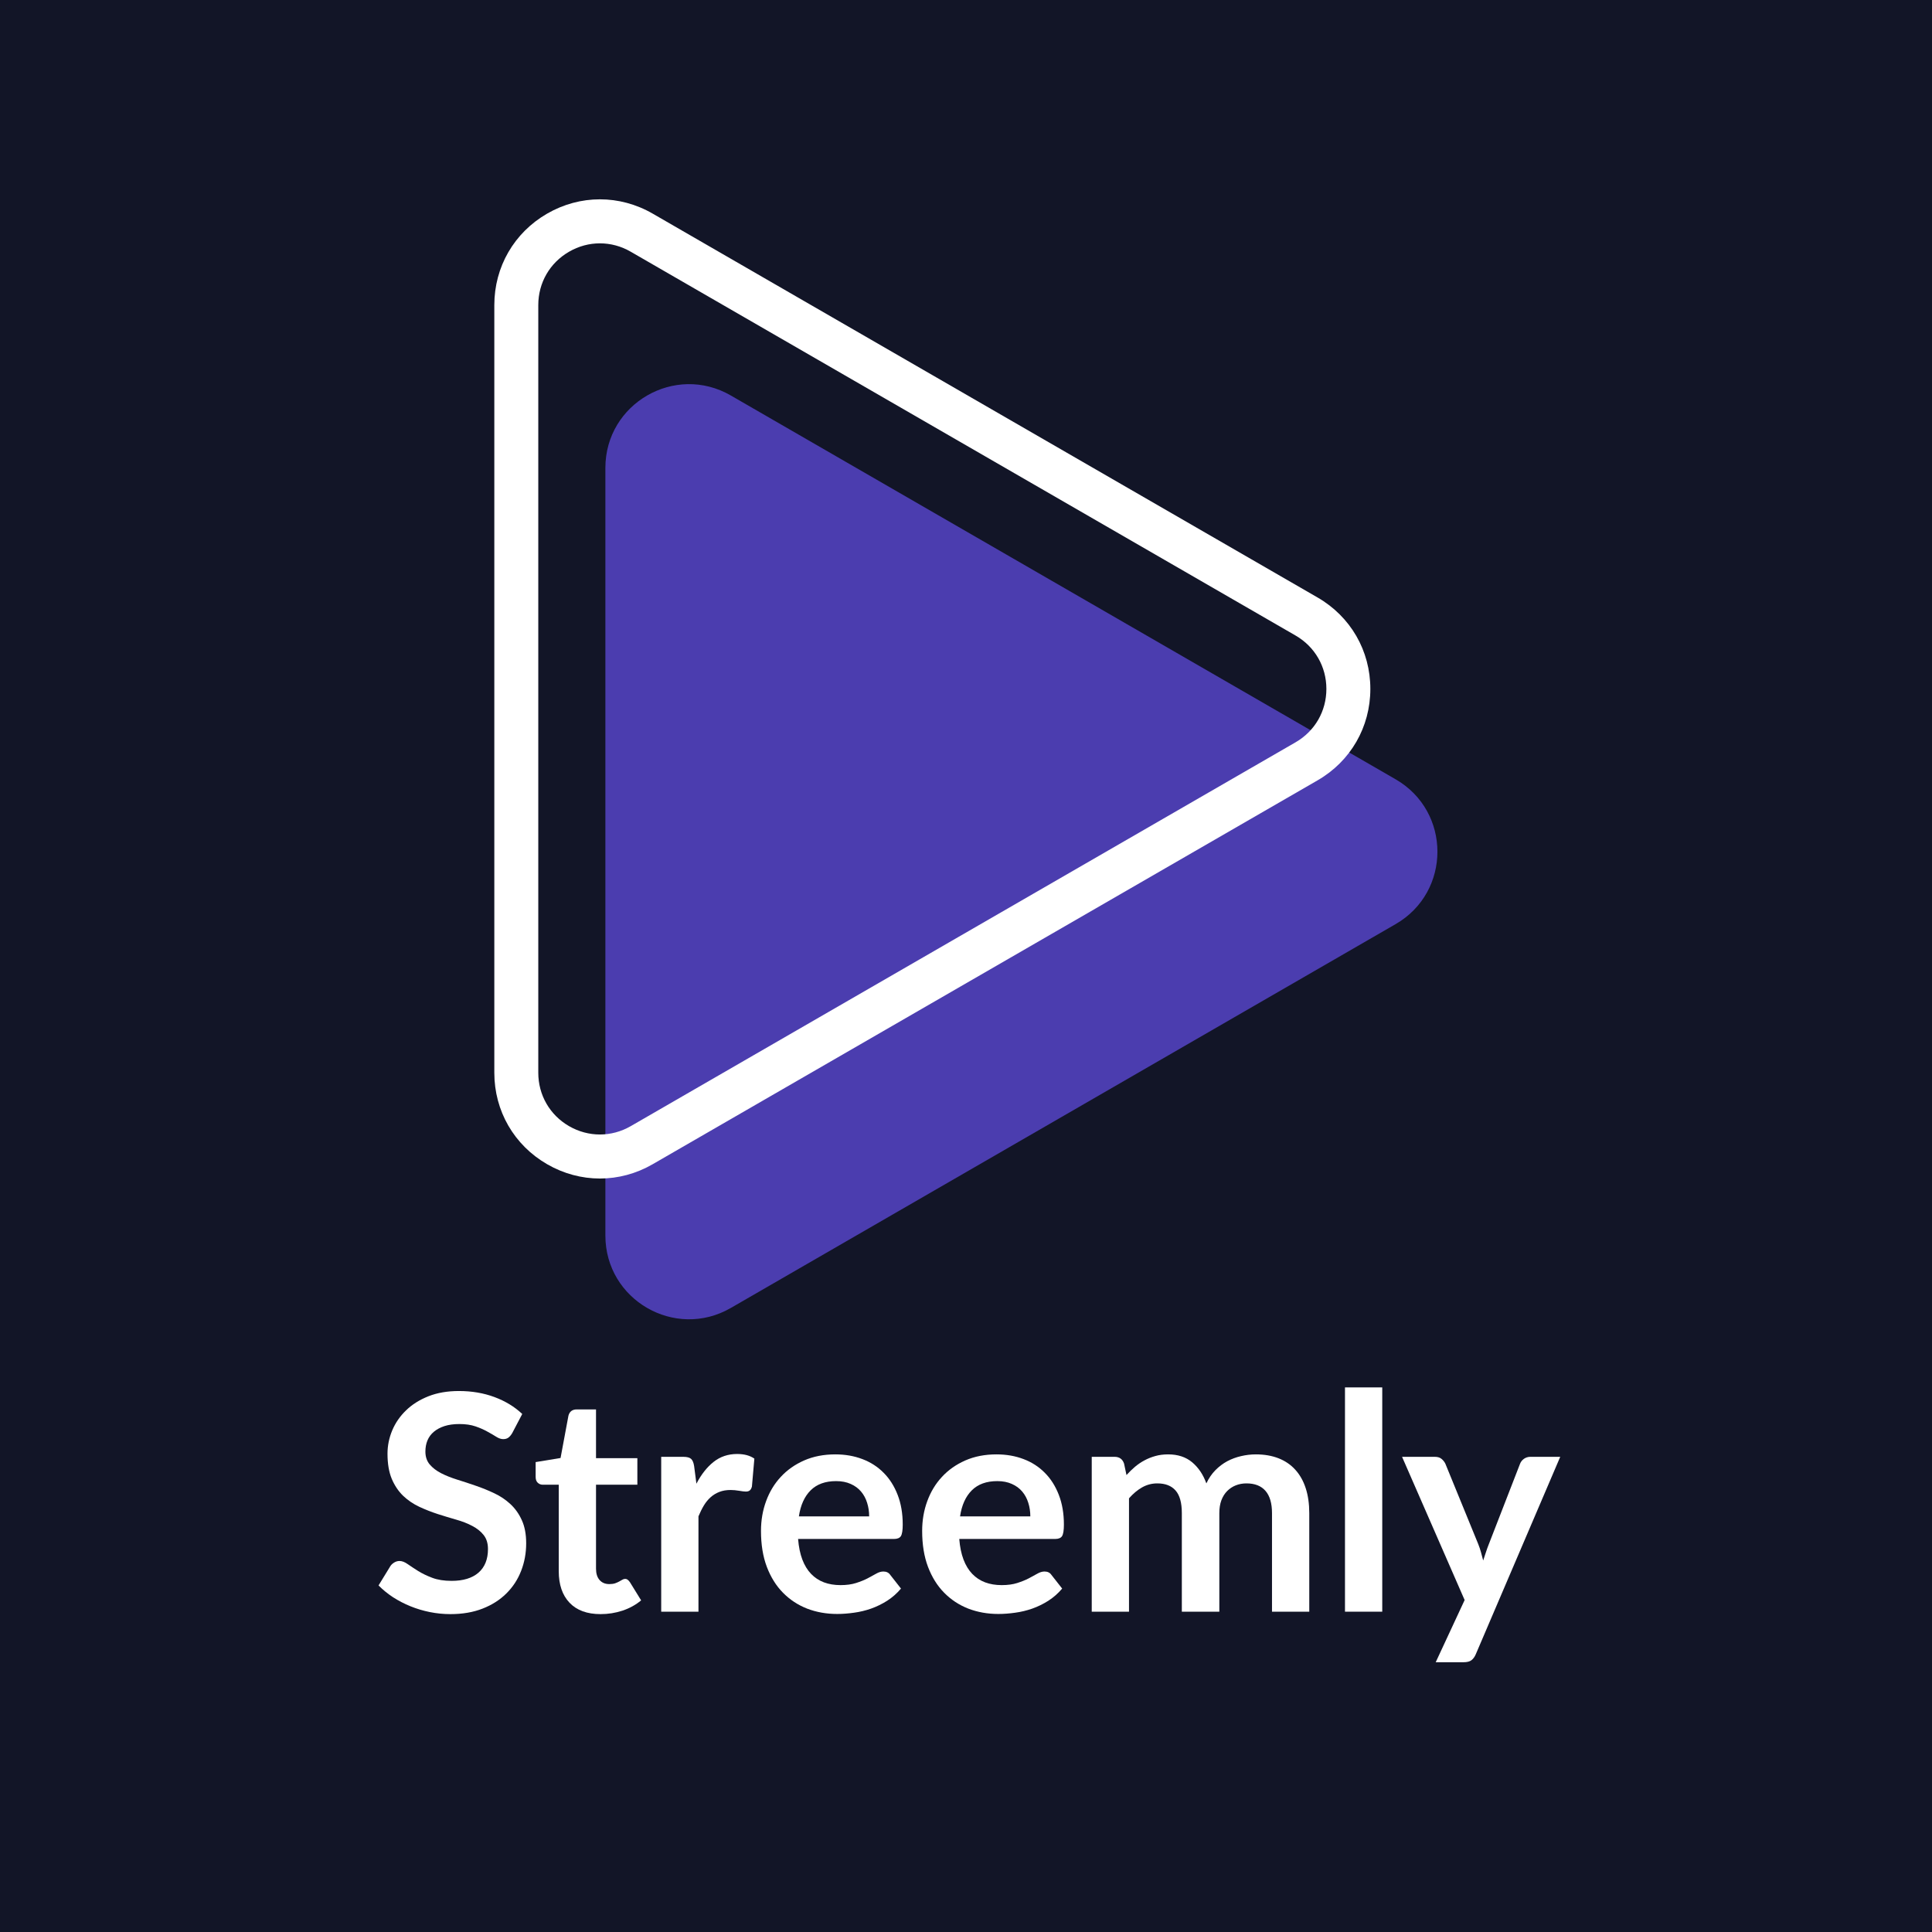 <svg xmlns="http://www.w3.org/2000/svg" xmlns:xlink="http://www.w3.org/1999/xlink" width="512" zoomAndPan="magnify" viewBox="0 0 384 384" height="512" preserveAspectRatio="xMidYMid meet" version="1.0"><defs><g/><clipPath id="fa91c8a36d"><path d="M 4.5 4.5 L 379.5 4.5 L 379.5 379.5 L 4.5 379.5 Z M 4.5 4.5 " clip-rule="nonzero"/></clipPath><clipPath id="47e8ad542f"><path d="M 22.5 4.5 L 361.5 4.5 C 366.273 4.5 370.852 6.395 374.227 9.773 C 377.605 13.148 379.5 17.727 379.5 22.5 L 379.5 361.5 C 379.5 371.441 371.441 379.5 361.5 379.5 L 22.5 379.5 C 17.727 379.5 13.148 377.605 9.773 374.227 C 6.395 370.852 4.5 366.273 4.5 361.5 L 4.5 22.5 C 4.5 12.559 12.559 4.5 22.5 4.5 Z M 22.5 4.5 " clip-rule="nonzero"/></clipPath><clipPath id="505588fff0"><path d="M 0.5 0.5 L 375.5 0.5 L 375.5 375.5 L 0.5 375.5 Z M 0.5 0.5 " clip-rule="nonzero"/></clipPath><clipPath id="6c0bcc1366"><path d="M 18.5 0.5 L 357.5 0.5 C 362.273 0.5 366.852 2.395 370.227 5.773 C 373.605 9.148 375.5 13.727 375.5 18.5 L 375.5 357.5 C 375.5 367.441 367.441 375.5 357.5 375.5 L 18.5 375.5 C 13.727 375.5 9.148 373.605 5.773 370.227 C 2.395 366.852 0.5 362.273 0.5 357.5 L 0.5 18.5 C 0.5 8.559 8.559 0.5 18.5 0.5 Z M 18.5 0.5 " clip-rule="nonzero"/></clipPath><clipPath id="8da034371a"><rect x="0" width="376" y="0" height="376"/></clipPath><clipPath id="7f71b5ae29"><path d="M 120 76.312 L 285.695 76.312 L 285.695 262.223 L 120 262.223 Z M 120 76.312 " clip-rule="nonzero"/></clipPath><clipPath id="fcd58312b8"><path d="M 98.25 39 L 273 39 L 273 235 L 98.25 235 Z M 98.25 39 " clip-rule="nonzero"/></clipPath></defs><rect x="-38.4" width="460.8" fill="#ffffff" y="-38.4" height="460.8" fill-opacity="1"/><rect x="-38.4" width="460.8" fill="#121527" y="-38.4" height="460.8" fill-opacity="1"/><g clip-path="url(#fa91c8a36d)"><g clip-path="url(#47e8ad542f)"><g transform="matrix(1, 0, 0, 1, 4, 4)"><g clip-path="url(#8da034371a)"><g clip-path="url(#505588fff0)"><g clip-path="url(#6c0bcc1366)"><path fill="#121527" d="M 0.5 0.5 L 375.5 0.5 L 375.5 375.5 L 0.5 375.5 Z M 0.5 0.5 " fill-opacity="1" fill-rule="nonzero"/></g></g></g></g></g></g><g clip-path="url(#7f71b5ae29)"><path fill="#4b3daf" d="M 120.324 245.574 L 120.324 92.992 C 120.324 80.203 134.176 72.203 145.254 78.605 L 277.391 154.891 C 288.469 161.285 288.469 177.281 277.391 183.676 L 145.254 259.969 C 134.176 266.367 120.324 258.371 120.324 245.574 " fill-opacity="1" fill-rule="nonzero"/></g><g clip-path="url(#fcd58312b8)"><path fill="#ffffff" d="M 119.238 48.367 C 117.129 48.367 115.027 48.918 113.109 50.031 C 109.273 52.242 106.988 56.207 106.988 60.641 L 106.988 213.219 C 106.988 217.648 109.273 221.613 113.109 223.832 C 116.945 226.043 121.527 226.043 125.363 223.832 L 257.504 147.539 C 261.344 145.32 263.629 141.355 263.629 136.926 C 263.629 132.504 261.344 128.535 257.504 126.316 L 125.363 50.031 C 123.445 48.918 121.344 48.367 119.238 48.367 Z M 119.238 234.242 C 115.637 234.242 112.031 233.293 108.742 231.395 C 102.176 227.602 98.25 220.809 98.25 213.219 L 98.25 60.641 C 98.25 53.047 102.176 46.258 108.742 42.461 C 115.316 38.672 123.156 38.668 129.73 42.461 L 261.875 118.754 C 268.441 122.543 272.367 129.34 272.367 136.926 C 272.367 144.516 268.441 151.312 261.875 155.102 L 129.73 231.395 C 126.449 233.293 122.844 234.242 119.238 234.242 " fill-opacity="1" fill-rule="nonzero"/></g><g fill="#ffffff" fill-opacity="1"><g transform="translate(73.863, 320.335)"><g><path d="M 27.938 -35.484 C 27.688 -35.066 27.426 -34.766 27.156 -34.578 C 26.895 -34.391 26.562 -34.297 26.156 -34.297 C 25.738 -34.297 25.285 -34.445 24.797 -34.75 C 24.305 -35.062 23.719 -35.406 23.031 -35.781 C 22.352 -36.164 21.562 -36.516 20.656 -36.828 C 19.75 -37.141 18.676 -37.297 17.438 -37.297 C 16.312 -37.297 15.328 -37.16 14.484 -36.891 C 13.648 -36.617 12.945 -36.242 12.375 -35.766 C 11.801 -35.285 11.375 -34.707 11.094 -34.031 C 10.82 -33.363 10.688 -32.629 10.688 -31.828 C 10.688 -30.805 10.969 -29.957 11.531 -29.281 C 12.102 -28.602 12.859 -28.02 13.797 -27.531 C 14.734 -27.051 15.801 -26.625 17 -26.25 C 18.207 -25.875 19.441 -25.469 20.703 -25.031 C 21.961 -24.602 23.191 -24.102 24.391 -23.531 C 25.586 -22.969 26.656 -22.25 27.594 -21.375 C 28.539 -20.5 29.297 -19.43 29.859 -18.172 C 30.43 -16.922 30.719 -15.395 30.719 -13.594 C 30.719 -11.633 30.379 -9.797 29.703 -8.078 C 29.035 -6.367 28.055 -4.879 26.766 -3.609 C 25.484 -2.336 23.91 -1.336 22.047 -0.609 C 20.191 0.117 18.062 0.484 15.656 0.484 C 14.281 0.484 12.922 0.348 11.578 0.078 C 10.234 -0.191 8.945 -0.578 7.719 -1.078 C 6.488 -1.578 5.332 -2.176 4.25 -2.875 C 3.176 -3.582 2.219 -4.363 1.375 -5.219 L 3.75 -9.094 C 3.945 -9.375 4.207 -9.609 4.531 -9.797 C 4.852 -9.984 5.191 -10.078 5.547 -10.078 C 6.047 -10.078 6.586 -9.867 7.172 -9.453 C 7.754 -9.047 8.441 -8.594 9.234 -8.094 C 10.035 -7.594 10.973 -7.141 12.047 -6.734 C 13.117 -6.328 14.406 -6.125 15.906 -6.125 C 18.195 -6.125 19.973 -6.664 21.234 -7.75 C 22.492 -8.844 23.125 -10.41 23.125 -12.453 C 23.125 -13.586 22.836 -14.516 22.266 -15.234 C 21.703 -15.953 20.945 -16.555 20 -17.047 C 19.062 -17.547 17.992 -17.961 16.797 -18.297 C 15.598 -18.641 14.379 -19.008 13.141 -19.406 C 11.898 -19.812 10.68 -20.289 9.484 -20.844 C 8.285 -21.406 7.211 -22.133 6.266 -23.031 C 5.328 -23.938 4.57 -25.062 4 -26.406 C 3.438 -27.758 3.156 -29.426 3.156 -31.406 C 3.156 -32.988 3.469 -34.531 4.094 -36.031 C 4.727 -37.531 5.645 -38.859 6.844 -40.016 C 8.039 -41.18 9.52 -42.113 11.281 -42.812 C 13.039 -43.508 15.062 -43.859 17.344 -43.859 C 19.906 -43.859 22.266 -43.457 24.422 -42.656 C 26.578 -41.852 28.414 -40.734 29.938 -39.297 Z M 27.938 -35.484 "/></g></g></g><g fill="#ffffff" fill-opacity="1"><g transform="translate(105.447, 320.335)"><g><path d="M 13.922 0.484 C 11.242 0.484 9.188 -0.27 7.75 -1.781 C 6.32 -3.289 5.609 -5.379 5.609 -8.047 L 5.609 -25.234 L 2.453 -25.234 C 2.055 -25.234 1.719 -25.363 1.438 -25.625 C 1.156 -25.883 1.016 -26.273 1.016 -26.797 L 1.016 -29.734 L 5.969 -30.547 L 7.531 -38.938 C 7.633 -39.344 7.82 -39.656 8.094 -39.875 C 8.375 -40.094 8.738 -40.203 9.188 -40.203 L 13.016 -40.203 L 13.016 -30.516 L 21.234 -30.516 L 21.234 -25.234 L 13.016 -25.234 L 13.016 -8.547 C 13.016 -7.586 13.25 -6.836 13.719 -6.297 C 14.195 -5.754 14.844 -5.484 15.656 -5.484 C 16.113 -5.484 16.5 -5.535 16.812 -5.641 C 17.125 -5.754 17.395 -5.875 17.625 -6 C 17.852 -6.125 18.055 -6.238 18.234 -6.344 C 18.422 -6.457 18.602 -6.516 18.781 -6.516 C 19 -6.516 19.176 -6.457 19.312 -6.344 C 19.457 -6.238 19.609 -6.07 19.766 -5.844 L 21.984 -2.25 C 20.91 -1.352 19.672 -0.672 18.266 -0.203 C 16.867 0.254 15.422 0.484 13.922 0.484 Z M 13.922 0.484 "/></g></g></g><g fill="#ffffff" fill-opacity="1"><g transform="translate(127.763, 320.335)"><g><path d="M 10.656 -25.438 C 11.613 -27.281 12.75 -28.723 14.062 -29.766 C 15.383 -30.816 16.945 -31.344 18.75 -31.344 C 20.164 -31.344 21.305 -31.035 22.172 -30.422 L 21.688 -24.875 C 21.594 -24.508 21.445 -24.25 21.25 -24.094 C 21.062 -23.945 20.805 -23.875 20.484 -23.875 C 20.191 -23.875 19.75 -23.926 19.156 -24.031 C 18.562 -24.133 17.988 -24.188 17.438 -24.188 C 16.613 -24.188 15.879 -24.062 15.234 -23.812 C 14.598 -23.57 14.023 -23.227 13.516 -22.781 C 13.004 -22.332 12.551 -21.785 12.156 -21.141 C 11.77 -20.504 11.406 -19.773 11.062 -18.953 L 11.062 0 L 3.656 0 L 3.656 -30.781 L 8.016 -30.781 C 8.773 -30.781 9.301 -30.645 9.594 -30.375 C 9.895 -30.102 10.098 -29.617 10.203 -28.922 Z M 10.656 -25.438 "/></g></g></g><g fill="#ffffff" fill-opacity="1"><g transform="translate(149.268, 320.335)"><g><path d="M 23.484 -18.938 C 23.484 -19.895 23.348 -20.797 23.078 -21.641 C 22.816 -22.492 22.414 -23.238 21.875 -23.875 C 21.332 -24.52 20.645 -25.023 19.812 -25.391 C 18.977 -25.766 18.016 -25.953 16.922 -25.953 C 14.773 -25.953 13.086 -25.344 11.859 -24.125 C 10.629 -22.906 9.848 -21.176 9.516 -18.938 Z M 9.359 -14.453 C 9.484 -12.879 9.766 -11.516 10.203 -10.359 C 10.641 -9.211 11.219 -8.266 11.938 -7.516 C 12.656 -6.766 13.508 -6.203 14.5 -5.828 C 15.488 -5.461 16.586 -5.281 17.797 -5.281 C 18.992 -5.281 20.023 -5.422 20.891 -5.703 C 21.766 -5.984 22.523 -6.289 23.172 -6.625 C 23.828 -6.969 24.398 -7.281 24.891 -7.562 C 25.379 -7.844 25.852 -7.984 26.312 -7.984 C 26.926 -7.984 27.383 -7.754 27.688 -7.297 L 29.812 -4.594 C 29 -3.633 28.082 -2.828 27.062 -2.172 C 26.039 -1.523 24.973 -1.004 23.859 -0.609 C 22.754 -0.223 21.625 0.047 20.469 0.203 C 19.32 0.367 18.207 0.453 17.125 0.453 C 14.988 0.453 13 0.098 11.156 -0.609 C 9.32 -1.328 7.723 -2.379 6.359 -3.766 C 4.992 -5.148 3.922 -6.867 3.141 -8.922 C 2.367 -10.973 1.984 -13.348 1.984 -16.047 C 1.984 -18.148 2.32 -20.125 3 -21.969 C 3.676 -23.82 4.648 -25.43 5.922 -26.797 C 7.191 -28.172 8.738 -29.258 10.562 -30.062 C 12.395 -30.863 14.461 -31.266 16.766 -31.266 C 18.711 -31.266 20.504 -30.953 22.141 -30.328 C 23.773 -29.711 25.18 -28.805 26.359 -27.609 C 27.547 -26.422 28.473 -24.961 29.141 -23.234 C 29.816 -21.504 30.156 -19.531 30.156 -17.312 C 30.156 -16.188 30.035 -15.426 29.797 -15.031 C 29.555 -14.645 29.094 -14.453 28.406 -14.453 Z M 9.359 -14.453 "/></g></g></g><g fill="#ffffff" fill-opacity="1"><g transform="translate(181.302, 320.335)"><g><path d="M 23.484 -18.938 C 23.484 -19.895 23.348 -20.797 23.078 -21.641 C 22.816 -22.492 22.414 -23.238 21.875 -23.875 C 21.332 -24.52 20.645 -25.023 19.812 -25.391 C 18.977 -25.766 18.016 -25.953 16.922 -25.953 C 14.773 -25.953 13.086 -25.344 11.859 -24.125 C 10.629 -22.906 9.848 -21.176 9.516 -18.938 Z M 9.359 -14.453 C 9.484 -12.879 9.766 -11.516 10.203 -10.359 C 10.641 -9.211 11.219 -8.266 11.938 -7.516 C 12.656 -6.766 13.508 -6.203 14.5 -5.828 C 15.488 -5.461 16.586 -5.281 17.797 -5.281 C 18.992 -5.281 20.023 -5.422 20.891 -5.703 C 21.766 -5.984 22.523 -6.289 23.172 -6.625 C 23.828 -6.969 24.398 -7.281 24.891 -7.562 C 25.379 -7.844 25.852 -7.984 26.312 -7.984 C 26.926 -7.984 27.383 -7.754 27.688 -7.297 L 29.812 -4.594 C 29 -3.633 28.082 -2.828 27.062 -2.172 C 26.039 -1.523 24.973 -1.004 23.859 -0.609 C 22.754 -0.223 21.625 0.047 20.469 0.203 C 19.32 0.367 18.207 0.453 17.125 0.453 C 14.988 0.453 13 0.098 11.156 -0.609 C 9.32 -1.328 7.723 -2.379 6.359 -3.766 C 4.992 -5.148 3.922 -6.867 3.141 -8.922 C 2.367 -10.973 1.984 -13.348 1.984 -16.047 C 1.984 -18.148 2.32 -20.125 3 -21.969 C 3.676 -23.82 4.648 -25.43 5.922 -26.797 C 7.191 -28.172 8.738 -29.258 10.562 -30.062 C 12.395 -30.863 14.461 -31.266 16.766 -31.266 C 18.711 -31.266 20.504 -30.953 22.141 -30.328 C 23.773 -29.711 25.18 -28.805 26.359 -27.609 C 27.547 -26.422 28.473 -24.961 29.141 -23.234 C 29.816 -21.504 30.156 -19.531 30.156 -17.312 C 30.156 -16.188 30.035 -15.426 29.797 -15.031 C 29.555 -14.645 29.094 -14.453 28.406 -14.453 Z M 9.359 -14.453 "/></g></g></g><g fill="#ffffff" fill-opacity="1"><g transform="translate(213.336, 320.335)"><g><path d="M 3.656 0 L 3.656 -30.781 L 8.188 -30.781 C 9.145 -30.781 9.773 -30.332 10.078 -29.438 L 10.562 -27.156 C 11.102 -27.75 11.664 -28.297 12.25 -28.797 C 12.844 -29.297 13.473 -29.723 14.141 -30.078 C 14.816 -30.441 15.535 -30.727 16.297 -30.938 C 17.066 -31.156 17.914 -31.266 18.844 -31.266 C 20.781 -31.266 22.375 -30.738 23.625 -29.688 C 24.875 -28.633 25.812 -27.238 26.438 -25.5 C 26.914 -26.52 27.516 -27.395 28.234 -28.125 C 28.953 -28.852 29.738 -29.445 30.594 -29.906 C 31.457 -30.363 32.375 -30.703 33.344 -30.922 C 34.312 -31.148 35.285 -31.266 36.266 -31.266 C 37.961 -31.266 39.473 -31.004 40.797 -30.484 C 42.117 -29.961 43.227 -29.203 44.125 -28.203 C 45.031 -27.203 45.719 -25.977 46.188 -24.531 C 46.656 -23.094 46.891 -21.445 46.891 -19.594 L 46.891 0 L 39.484 0 L 39.484 -19.594 C 39.484 -21.551 39.051 -23.023 38.188 -24.016 C 37.332 -25.004 36.07 -25.5 34.406 -25.5 C 33.645 -25.5 32.938 -25.367 32.281 -25.109 C 31.633 -24.848 31.066 -24.473 30.578 -23.984 C 30.086 -23.492 29.703 -22.879 29.422 -22.141 C 29.148 -21.398 29.016 -20.551 29.016 -19.594 L 29.016 0 L 21.562 0 L 21.562 -19.594 C 21.562 -21.656 21.145 -23.156 20.312 -24.094 C 19.488 -25.031 18.281 -25.5 16.688 -25.5 C 15.602 -25.5 14.594 -25.234 13.656 -24.703 C 12.727 -24.172 11.863 -23.445 11.062 -22.531 L 11.062 0 Z M 3.656 0 "/></g></g></g><g fill="#ffffff" fill-opacity="1"><g transform="translate(263.576, 320.335)"><g><path d="M 11.156 -44.578 L 11.156 0 L 3.75 0 L 3.75 -44.578 Z M 11.156 -44.578 "/></g></g></g><g fill="#ffffff" fill-opacity="1"><g transform="translate(278.483, 320.335)"><g><path d="M 31.625 -30.781 L 14.844 8.453 C 14.625 8.973 14.336 9.367 13.984 9.641 C 13.641 9.91 13.109 10.047 12.391 10.047 L 6.875 10.047 L 12.625 -2.312 L 0.188 -30.781 L 6.688 -30.781 C 7.27 -30.781 7.723 -30.641 8.047 -30.359 C 8.379 -30.078 8.629 -29.758 8.797 -29.406 L 15.328 -13.438 C 15.547 -12.895 15.727 -12.352 15.875 -11.812 C 16.031 -11.281 16.176 -10.734 16.312 -10.172 C 16.5 -10.734 16.68 -11.285 16.859 -11.828 C 17.035 -12.379 17.234 -12.926 17.453 -13.469 L 23.641 -29.406 C 23.797 -29.801 24.055 -30.129 24.422 -30.391 C 24.797 -30.648 25.219 -30.781 25.688 -30.781 Z M 31.625 -30.781 "/></g></g></g></svg>